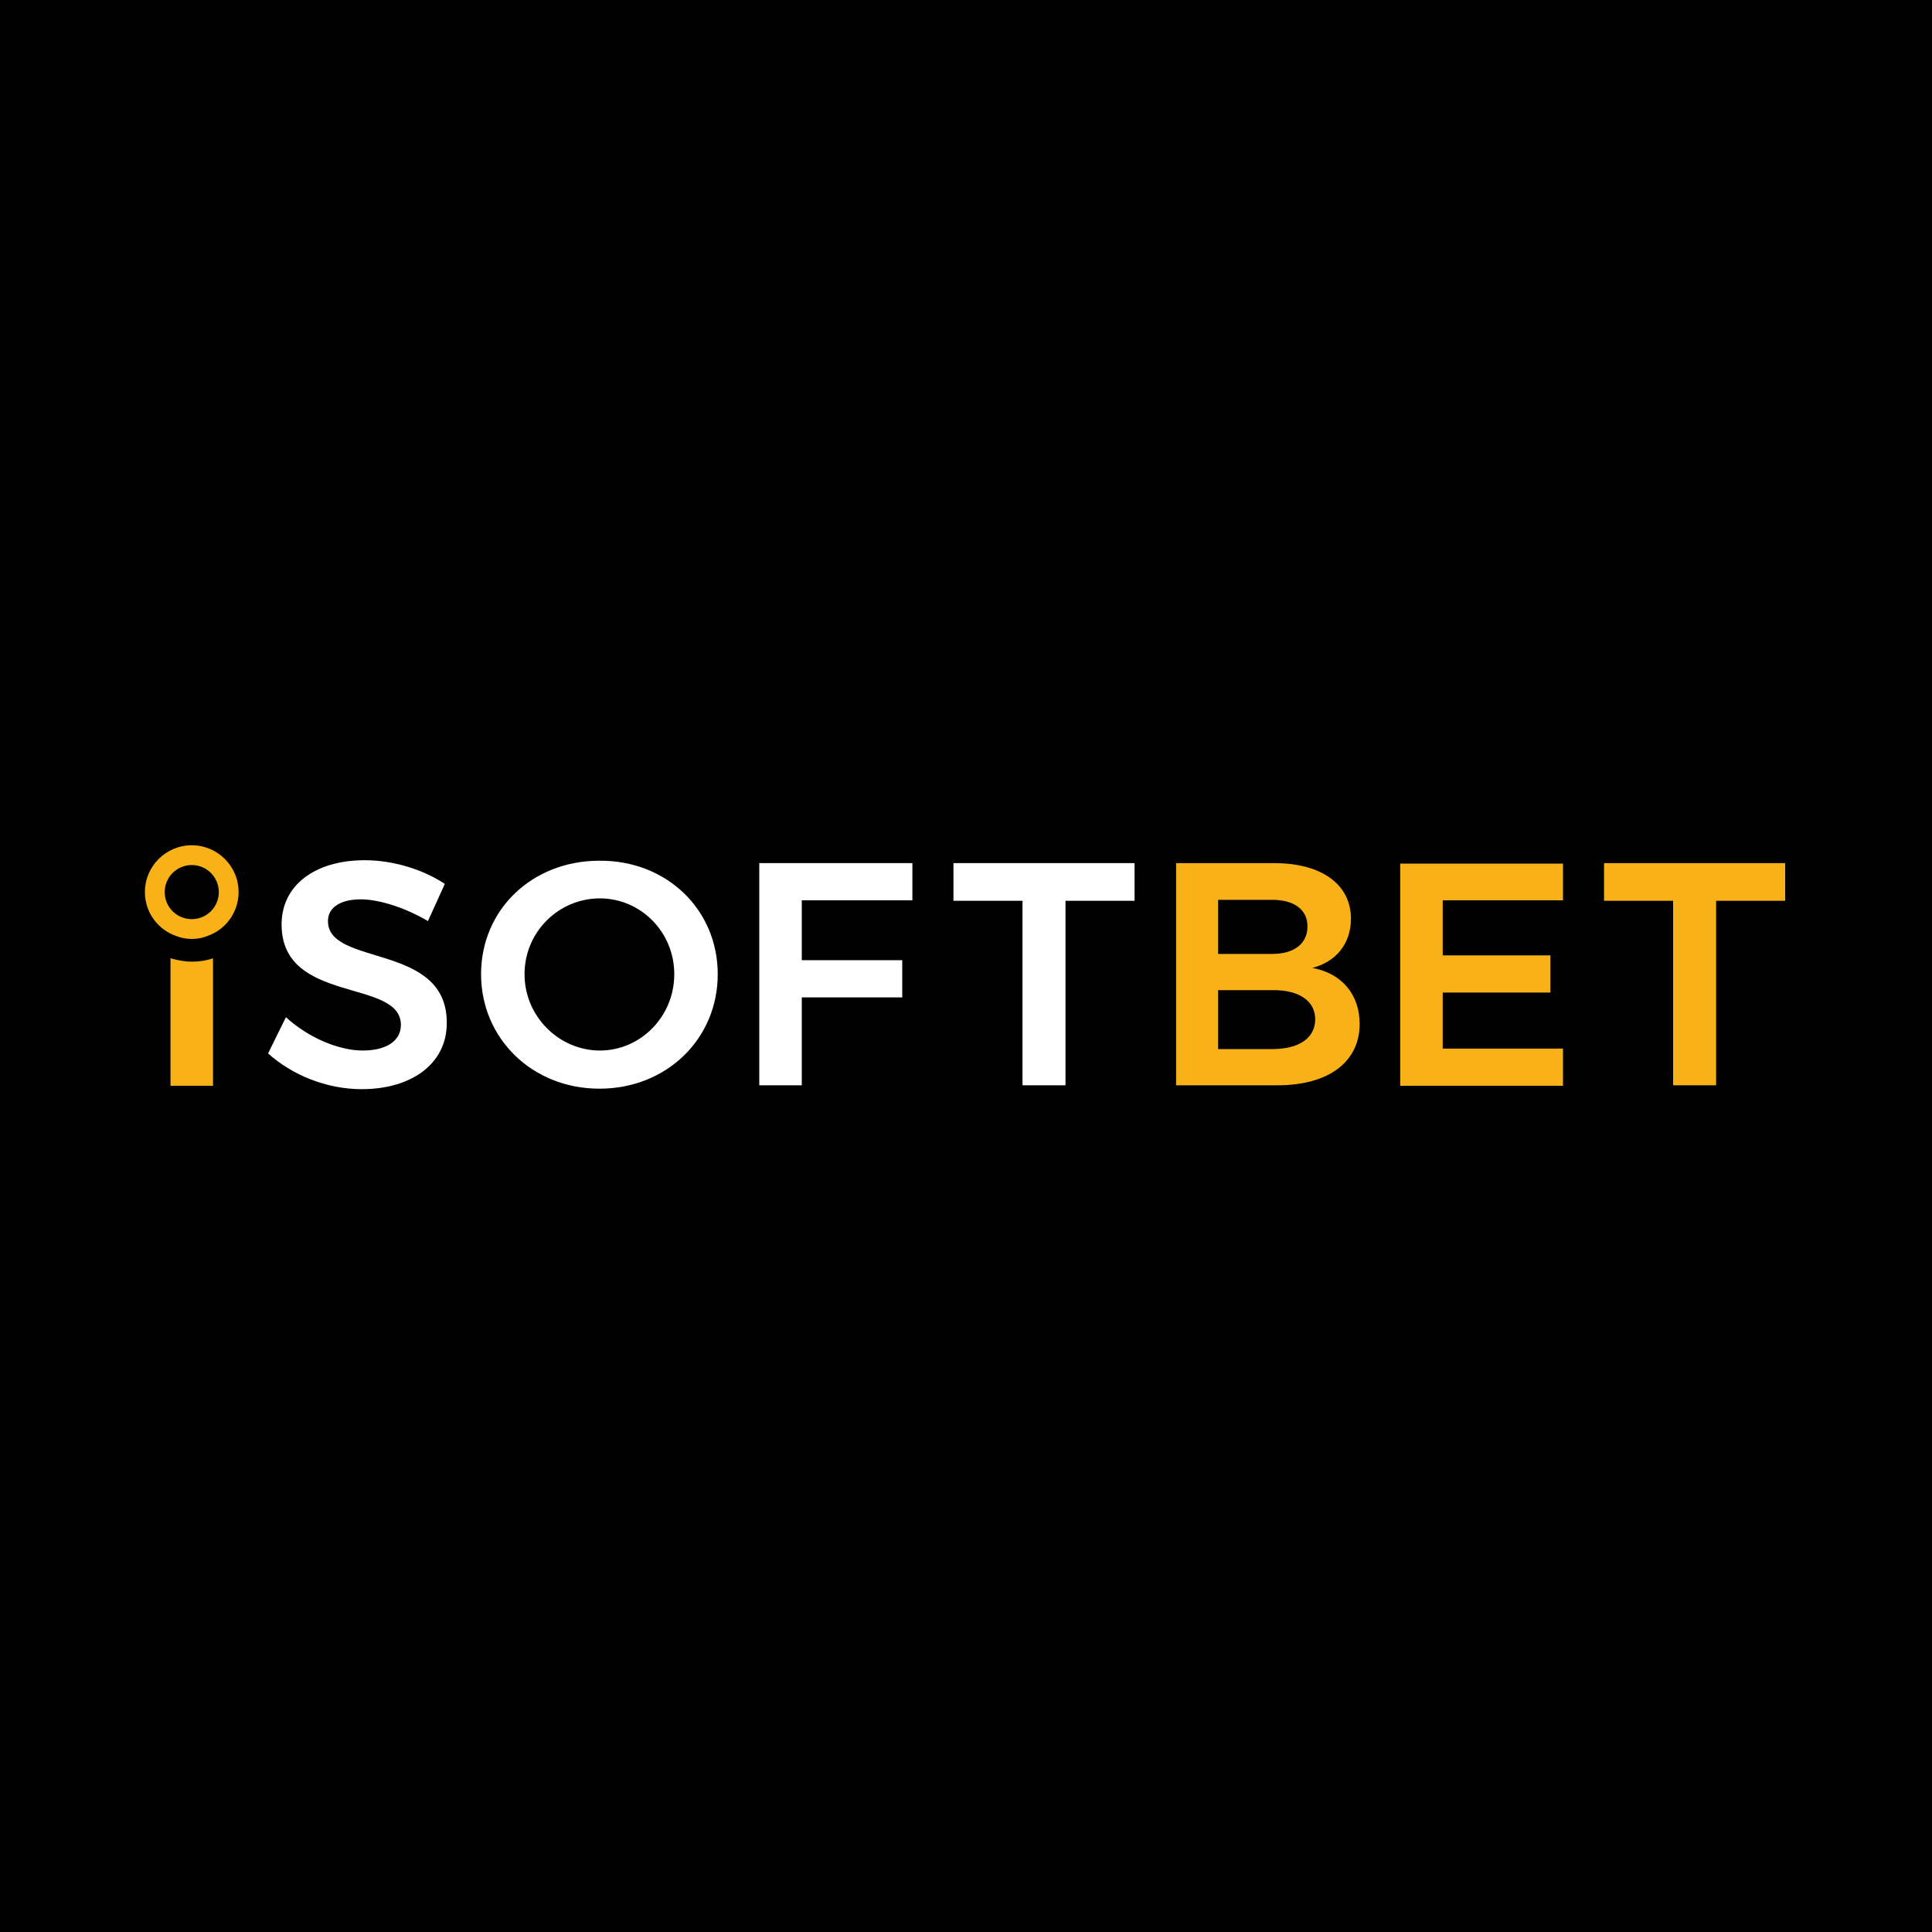 <svg width="400" height="400" viewBox="0 0 400 400" fill="none" xmlns="http://www.w3.org/2000/svg">
<rect width="400" height="400" fill="black"/>
<path d="M74.7 186.2C70.6 186.2 67.9 187.8 67.9 190.7C67.9 200.2 92.6 195.1 92.5 211.8C92.5 220.4 85 225.5 74.9 225.5C67.5 225.5 60.4 222.5 55.5 218.1L59.2 210.6C63.9 214.9 70.2 217.5 75.1 217.5C80 217.5 83 215.5 83 212.2C83 202.5 58.3 208 58.3 191.4C58.3 183.3 65.2 178.1 75.5 178.1C81.6 178.1 87.7 180.1 92.1 183L88.6 190.7C83.5 187.7 78.2 186.2 74.7 186.2Z" fill="white"/>
<path d="M108.6 201.7C108.6 210.5 115.8 217.5 124.2 217.5C132.6 217.5 139.6 210.5 139.6 201.7C139.6 192.9 132.6 186 124.2 186C115.7 186 108.6 192.9 108.6 201.7ZM148.6 201.7C148.6 215.1 138 225.4 124.1 225.4C110.2 225.4 99.6 215 99.6 201.7C99.6 188.3 110.2 178.2 124.1 178.2C138 178.1 148.6 188.3 148.6 201.7Z" fill="white"/>
<path d="M188.9 178.7V186.4H166V198.8H186.8V206.5H166V224.7H157.2V178.7H188.9Z" fill="white"/>
<path d="M234.9 178.7V186.5H220.6V224.7H211.7V186.5H197.4V178.7H234.9Z" fill="white"/>
<path d="M272.3 211C272.3 207.3 269 204.9 263.4 205H252.2V217.2H263.4C269 217.2 272.3 214.9 272.3 211ZM270.7 191.8C270.7 188.3 267.9 186.3 263.4 186.3H252.2V197.5H263.4C267.9 197.5 270.7 195.4 270.7 191.8ZM279.7 190.2C279.7 195.3 276.7 199.1 271.7 200.4C277.8 201.5 281.5 205.9 281.5 212C281.5 219.9 275 224.7 264.5 224.7H243.5V178.7H263.8C273.6 178.7 279.7 183.1 279.7 190.2Z" fill="#F8B217"/>
<path d="M323.6 178.7V186.4H298.7V197.8H321V205.5H298.7V217.1H323.6V224.8H289.9V178.8H323.6V178.7Z" fill="#F8B217"/>
<path d="M369.6 178.7V186.5H355.3V224.7H346.4V186.5H332.1V178.7H369.6Z" fill="#F8B217"/>
<path d="M35.3 198.4V224.8H44.1V198.4C42.7 198.9 41.2 199.1 39.7 199.1C38.2 199.1 36.7 198.8 35.3 198.4Z" fill="#F8B217"/>
<path d="M39.7 190.3C36.6 190.3 34.1 187.8 34.1 184.7C34.1 181.6 36.6 179.1 39.7 179.1C42.8 179.1 45.3 181.6 45.3 184.7C45.3 187.8 42.8 190.3 39.7 190.3ZM39.7 175C34.4 175 30 179.3 30 184.7C30 188.9 32.7 192.5 36.5 193.8C37.5 194.2 38.6 194.4 39.7 194.4C40.8 194.4 41.9 194.2 42.9 193.8C46.7 192.5 49.4 188.9 49.4 184.7C49.4 179.3 45 175 39.7 175Z" fill="#F8B217"/>
</svg>
